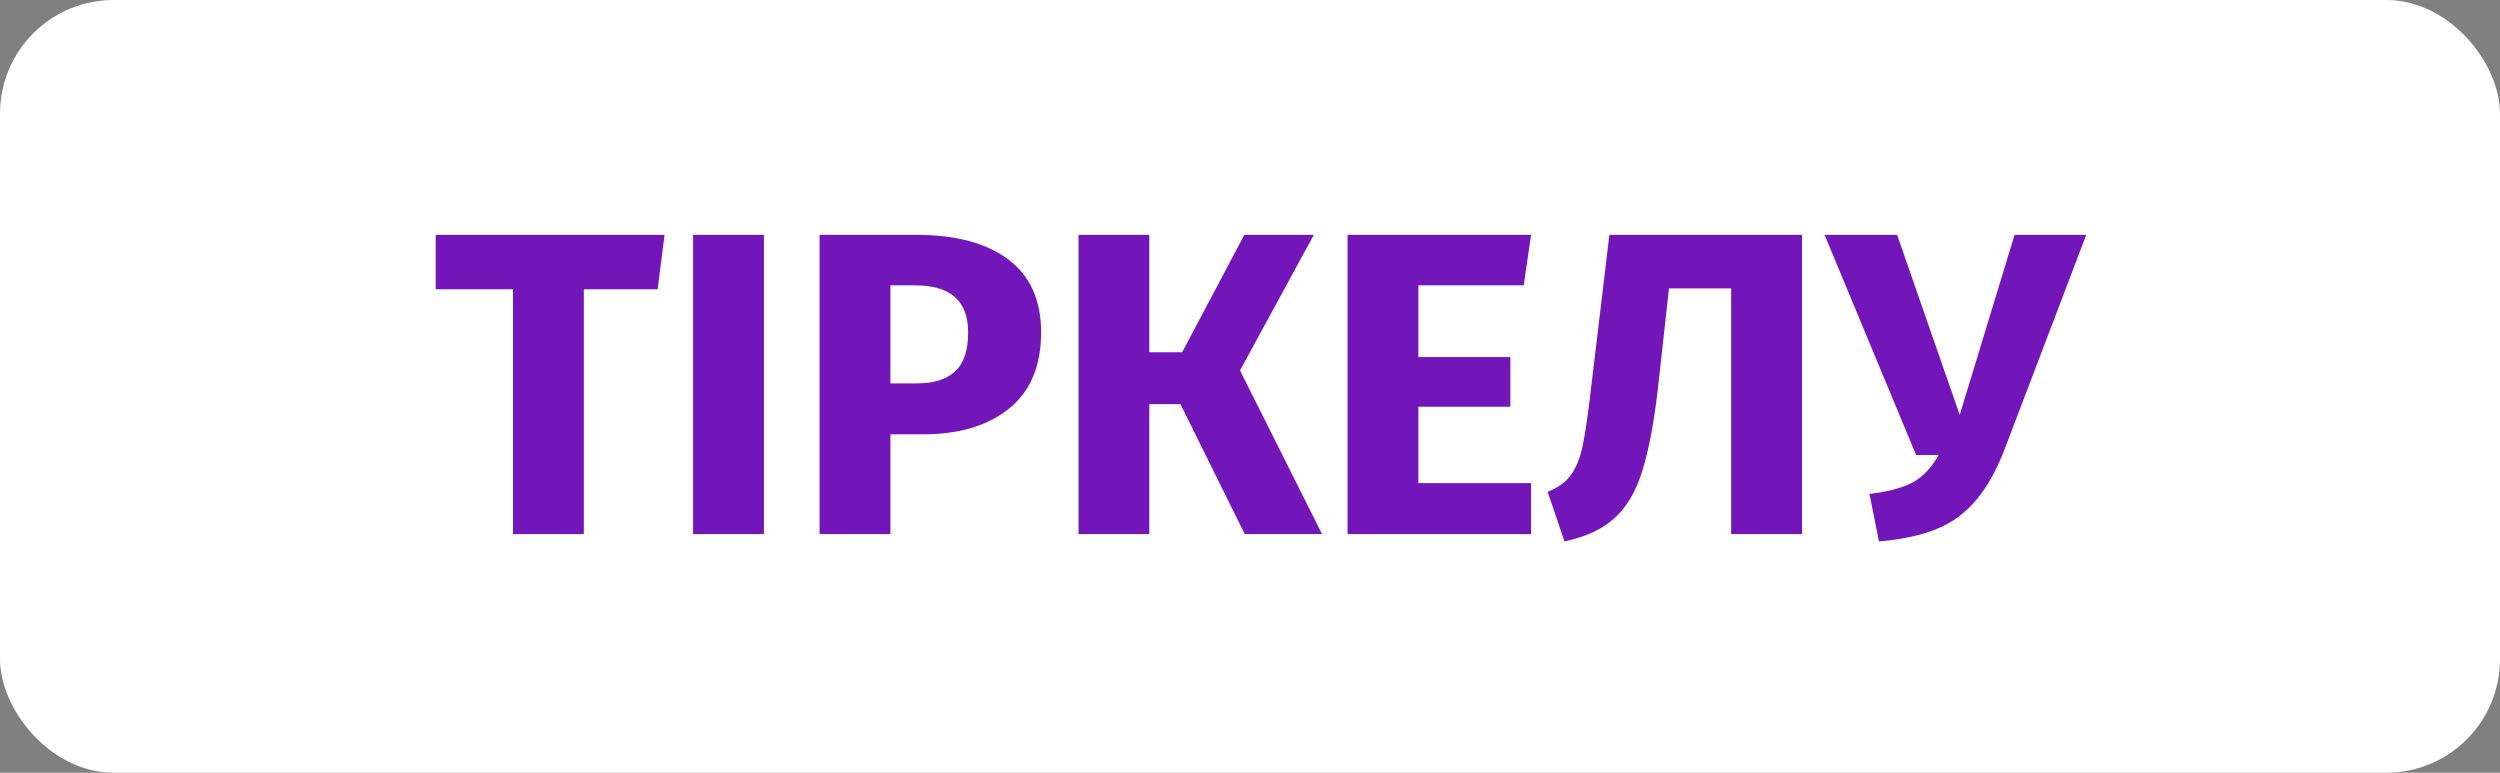 <?xml version="1.0" encoding="UTF-8"?> <svg xmlns="http://www.w3.org/2000/svg" width="220" height="68" viewBox="0 0 220 68" fill="none"><rect x="0" y="0" width="220" height="68" fill="#808080" stroke="none"/> <rect width="220" height="68" rx="10" fill="white"></rect> <path d="M58.482 20.666L57.874 25.454H51.376V47H45.144V25.454H38.342V20.666H58.482ZM67.224 20.666V47H60.992V20.666H67.224ZM80.636 20.666C84.107 20.666 86.805 21.388 88.73 22.832C90.656 24.276 91.618 26.417 91.618 29.254C91.618 32.218 90.668 34.46 88.768 35.98C86.894 37.475 84.373 38.222 81.206 38.222H78.356V47H72.124V20.666H80.636ZM80.674 33.738C82.144 33.738 83.258 33.396 84.018 32.712C84.804 32.003 85.196 30.85 85.196 29.254C85.196 26.493 83.651 25.112 80.56 25.112H78.356V33.738H80.674ZM115.619 20.666L109.121 32.598L116.341 47H109.539L103.877 35.562H101.141V47H94.909V20.666H101.141V31.002H104.029L109.501 20.666H115.619ZM134.735 20.666L134.089 25.112H124.817V31.42H132.911V35.79H124.817V42.516H134.735V47H118.585V20.666H134.735ZM158.575 20.666V47H152.343V25.378H146.871L145.883 34.308C145.529 37.323 145.073 39.704 144.515 41.452C143.983 43.2 143.185 44.568 142.121 45.556C141.057 46.544 139.575 47.241 137.675 47.646L136.193 43.276C137.105 42.921 137.789 42.427 138.245 41.794C138.701 41.161 139.043 40.312 139.271 39.248C139.499 38.159 139.753 36.411 140.031 34.004L141.627 20.666H158.575ZM176.56 39.134C175.8 41.186 174.926 42.795 173.938 43.96C172.975 45.125 171.81 45.987 170.442 46.544C169.099 47.101 167.402 47.469 165.35 47.646L164.514 43.466C166.186 43.263 167.465 42.921 168.352 42.44C169.238 41.933 169.986 41.135 170.594 40.046H168.618L160.562 20.666H166.946L172.456 36.512L177.282 20.666H183.59L176.56 39.134Z" fill="#7216BA"></path> </svg> 